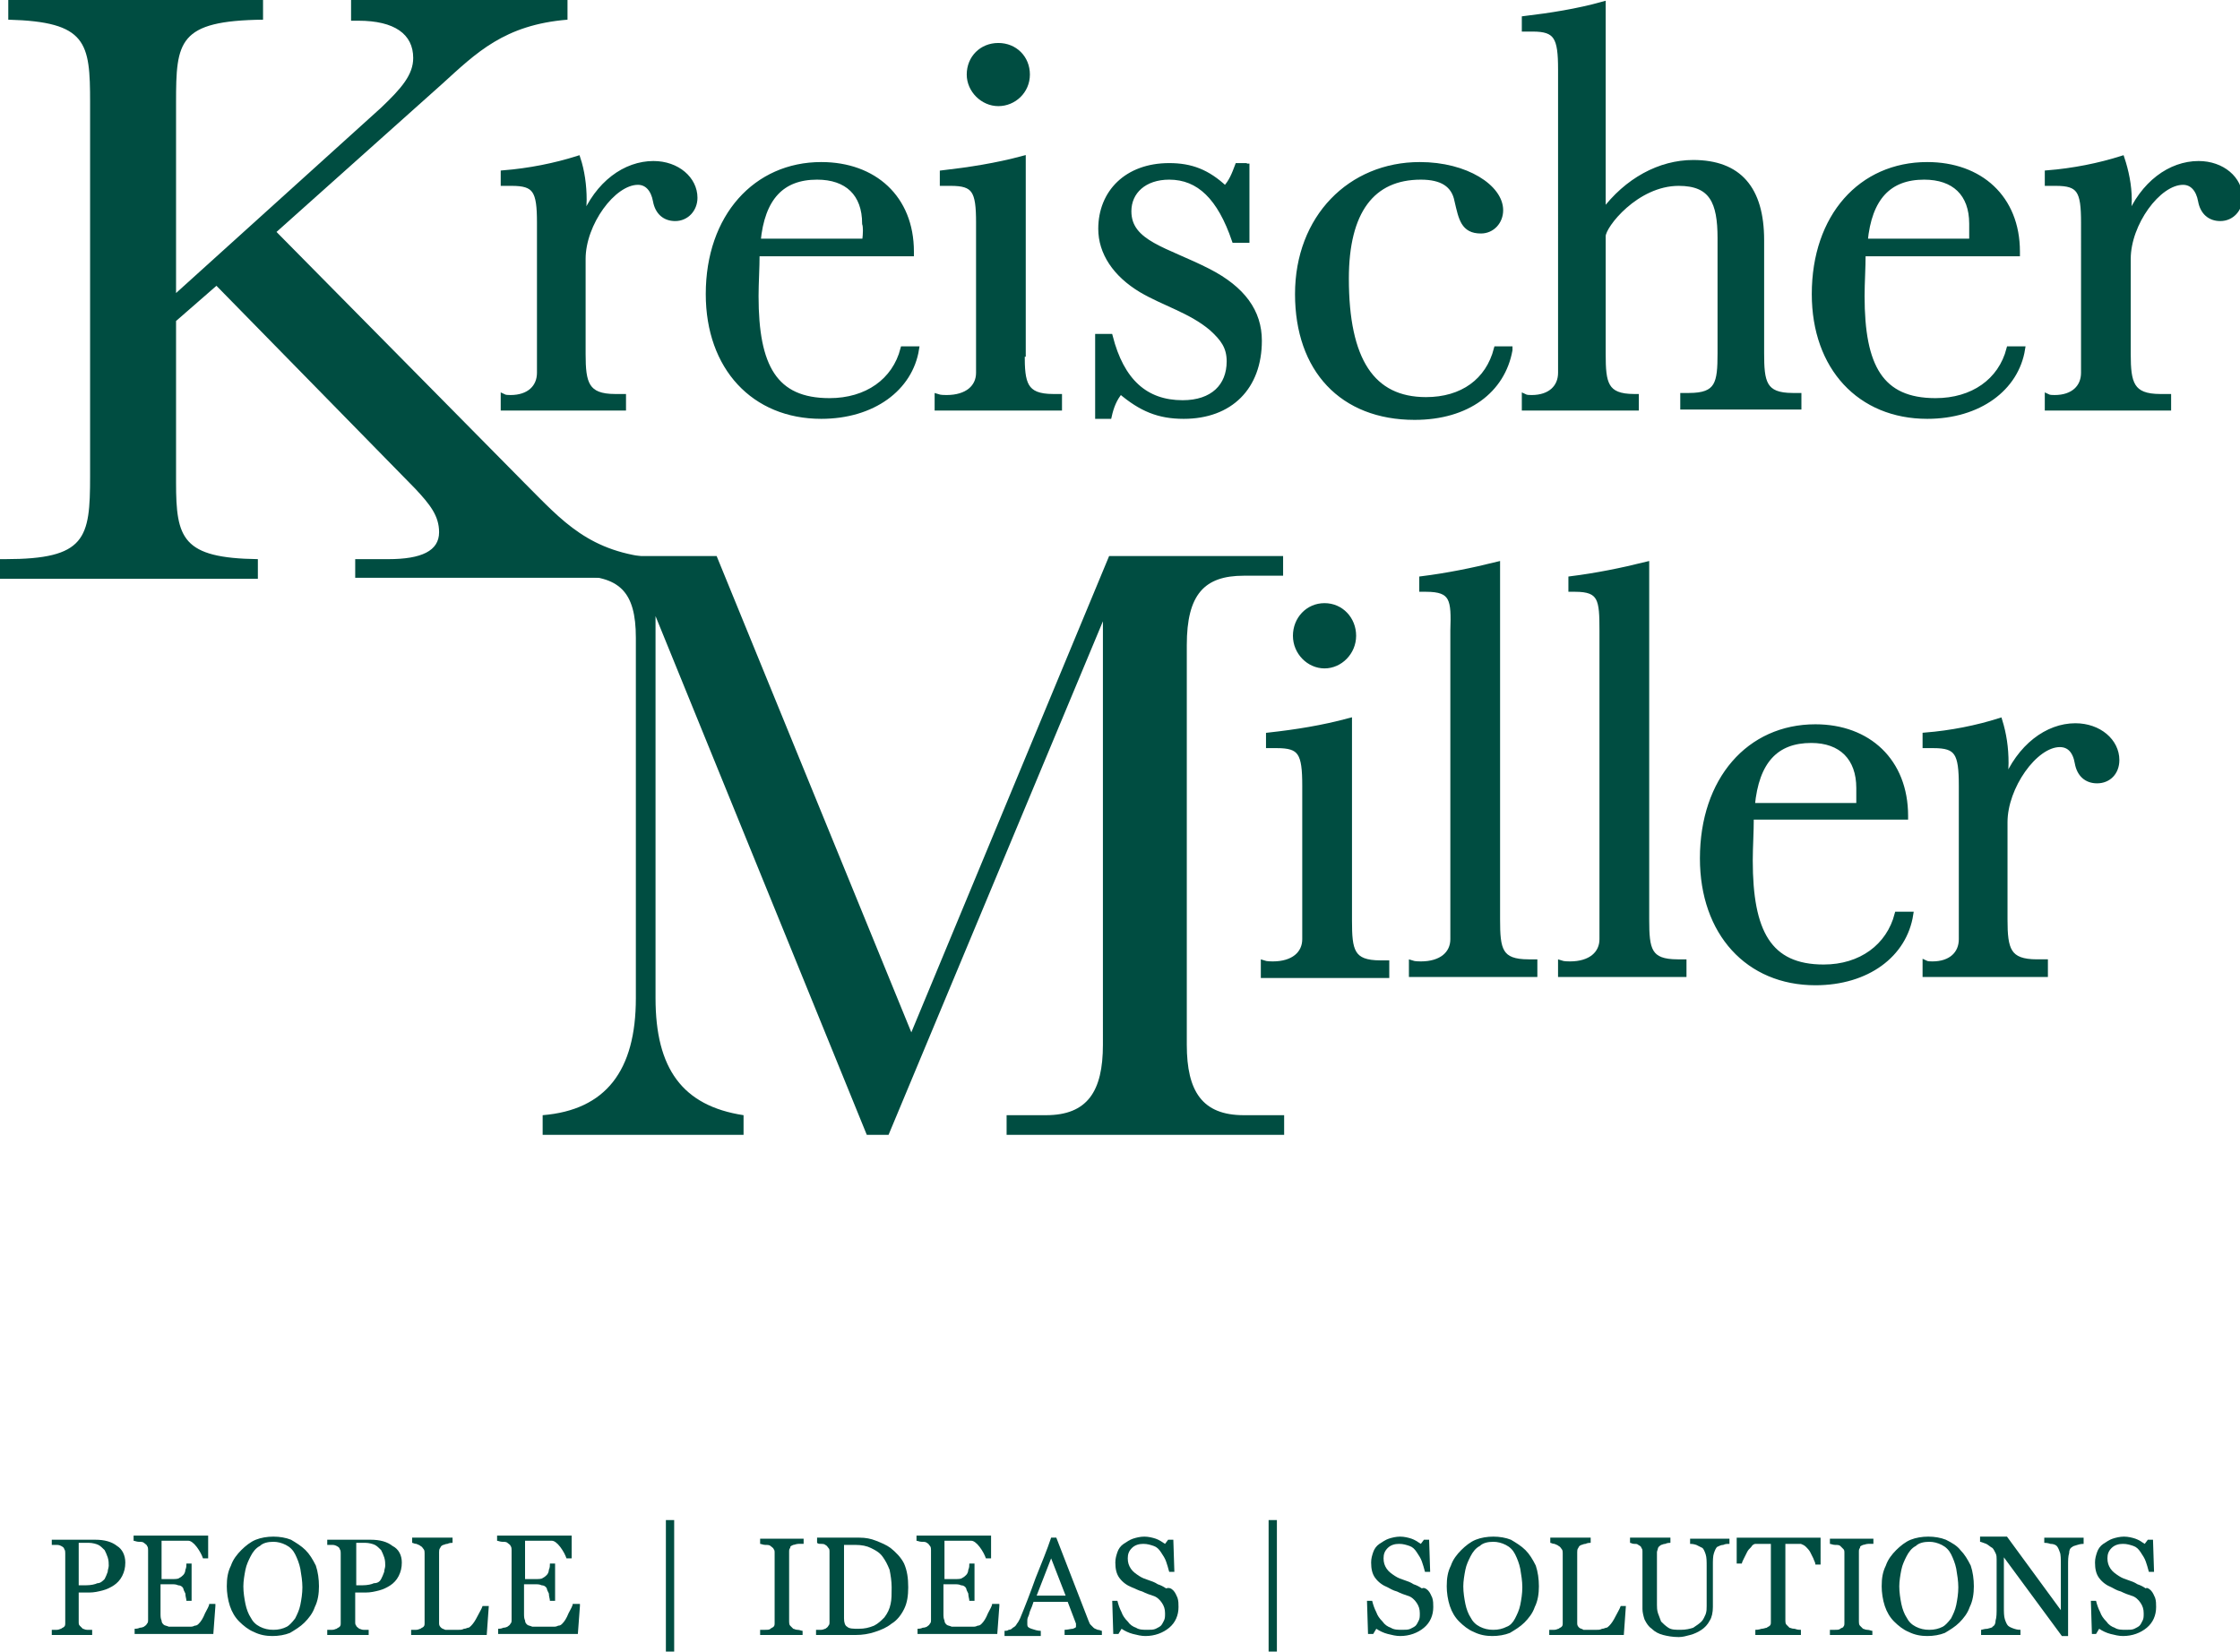 <?xml version="1.0" encoding="utf-8"?>
<!-- Generator: Adobe Illustrator 23.0.6, SVG Export Plug-In . SVG Version: 6.00 Build 0)  -->
<svg version="1.1" id="green_logo" xmlns="http://www.w3.org/2000/svg" xmlns:xlink="http://www.w3.org/1999/xlink" x="0px" y="0px"
	 viewBox="0 0 216.3 159.5" style="enable-background:new 0 0 216.3 159.5;" xml:space="preserve">
<style type="text/css">
	.st0{fill:#004D41;stroke:#004D41;stroke-width:0.503;}
	.st1{fill:#004D41;stroke:#004D41;stroke-width:0.499;}
	.st2{fill:#004D41;}
</style>
<path class="st0" d="M130.7,61.4c0,1.6-1.3,2.9-2.8,2.9c-1.5,0-2.8-1.3-2.8-2.9c0-1.6,1.2-2.9,2.8-2.9
	C129.5,58.5,130.7,59.8,130.7,61.4z M130.3,88.9c0,2.9,0.2,4.1,3,4.1c0.2,0,0.3,0,0.6,0v1.2H122V93c0.3,0.1,0.7,0.1,0.9,0.1
	c2,0,3.1-1,3.1-2.4c0-0.2,0-0.8,0-1.8V75.9c0-3.2-0.4-3.9-2.7-3.9c-0.2,0-0.5,0-0.8,0v-1c2.7-0.3,5.2-0.7,7.8-1.4V88.9z"/>
<path class="st0" d="M137.7,56.9c-0.1,0-0.3,0-0.4,0v-1c2.4-0.3,4.9-0.8,7.3-1.4v34.3c0,2.9,0.2,4.1,3,4.1c0.2,0,0.3,0,0.6,0v1.2
	h-11.9V93c0.3,0.1,0.7,0.1,0.9,0.1c2,0,3.1-1,3.1-2.4c0-0.2,0-0.8,0-1.8v-28C140.4,57.9,140.3,56.9,137.7,56.9z"/>
<path class="st0" d="M152.1,56.9c-0.1,0-0.3,0-0.4,0v-1c2.4-0.3,4.9-0.8,7.3-1.4v34.3c0,2.9,0.2,4.1,3,4.1c0.2,0,0.3,0,0.6,0v1.2
	h-11.9V93c0.3,0.1,0.7,0.1,0.9,0.1c2,0,3.1-1,3.1-2.4c0-0.2,0-0.8,0-1.8v-28C154.7,57.9,154.6,56.9,152.1,56.9z"/>
<path class="st0" d="M179.5,77.8h-10.3c0.4-4.3,2.3-6.3,5.7-6.3c2.9,0,4.6,1.7,4.6,4.6C179.5,76.3,179.5,76.9,179.5,77.8z M184,78.9
	c0-0.1,0-0.1,0-0.1c0-5.3-3.6-8.6-8.7-8.6c-6.4,0-10.9,5.1-10.9,12.7c0,7.2,4.4,12,10.9,12c5,0,8.6-2.7,9.2-6.6h-1.3
	c-0.8,3.1-3.5,5.1-7.1,5.1c-5.3,0-7.1-3.4-7.1-10.3c0-1.3,0.1-2.7,0.1-4.2H184z"/>
<path class="st0" d="M193.7,73.7c0,0.6-0.1,1.3-0.1,1.9c1.4-3.5,4.1-5.5,6.8-5.5c2.3,0,4,1.5,4,3.3c0,1.2-0.8,2-1.9,2
	c-1,0-1.7-0.6-1.9-1.7c-0.2-1.2-0.8-1.8-1.7-1.8c-2.4,0-5.3,4.1-5.3,7.5v9.4c0,2.9,0.3,4.1,3.1,4.1c0.2,0,0.5,0,0.8,0v1.2h-11.6V93
	c0.2,0.1,0.5,0.1,0.7,0.1c1.8,0,2.8-1,2.8-2.4c0-0.2,0-0.8,0-1.8V75.9c0-3.2-0.4-3.9-2.7-3.9c-0.2,0-0.5,0-0.8,0v-1
	c2.5-0.2,5-0.7,7.2-1.4C193.5,70.9,193.7,72.2,193.7,73.7z"/>
<path class="st1" d="M56.4,19.3c0,0.6-0.1,1.2-0.1,1.9c1.4-3.5,4.1-5.4,6.8-5.4c2.3,0,4,1.5,4,3.3c0,1.1-0.8,2-1.9,2
	c-1,0-1.7-0.6-1.9-1.7c-0.2-1.1-0.8-1.8-1.7-1.8c-2.4,0-5.3,4-5.3,7.4v9.2c0,2.8,0.3,4.1,3.1,4.1c0.2,0,0.5,0,0.8,0v1.1H48.6v-1.1
	c0.2,0.1,0.5,0.1,0.7,0.1c1.8,0,2.8-1,2.8-2.4c0-0.2,0-0.8,0-1.8V21.5c0-3.1-0.4-3.8-2.7-3.8c-0.2,0-0.5,0-0.8,0v-1
	c2.5-0.2,5-0.7,7.2-1.4C56.2,16.5,56.4,17.9,56.4,19.3z"/>
<path class="st1" d="M83.5,23.3H73.2c0.4-4.2,2.3-6.2,5.7-6.2c2.9,0,4.6,1.6,4.6,4.5C83.6,21.9,83.6,22.5,83.5,23.3z M88,24.4
	c0-0.1,0-0.1,0-0.1c0-5.2-3.6-8.4-8.7-8.4c-6.3,0-10.9,5-10.9,12.5c0,7.1,4.4,11.8,10.9,11.8c5,0,8.6-2.7,9.2-6.5h-1.3
	c-0.8,3.1-3.5,5-7.1,5c-5.3,0-7.1-3.3-7.1-10.1c0-1.3,0.1-2.7,0.1-4.1H88z"/>
<path class="st1" d="M99.2,7.2c0,1.6-1.3,2.8-2.8,2.8c-1.5,0-2.8-1.3-2.8-2.8c0-1.6,1.2-2.8,2.8-2.8C98,4.4,99.2,5.6,99.2,7.2z
	 M98.7,34.2c0,2.8,0.2,4.1,3,4.1c0.2,0,0.3,0,0.6,0v1.1H90.5v-1.1c0.3,0.1,0.7,0.1,0.9,0.1c2,0,3.1-1,3.1-2.4c0-0.2,0-0.8,0-1.8
	V21.5c0-3.1-0.4-3.8-2.7-3.8c-0.2,0-0.5,0-0.8,0v-1c2.6-0.3,5.2-0.7,7.8-1.4V34.2z"/>
<path class="st1" d="M120.4,15.8v7.4h-1.2c-1.4-4.1-3.4-6.1-6.3-6.1c-2.4,0-3.9,1.4-3.9,3.3c0,3.1,3.6,3.7,7.7,5.8
	c3.3,1.7,4.9,3.9,4.9,6.7c0,4.5-2.8,7.3-7.3,7.3c-2.4,0-4.1-0.7-6.1-2.4c-0.6,0.7-0.9,1.5-1.1,2.4H106v-7.7h1.2
	c1.1,4.3,3.4,6.4,7,6.4c2.9,0,4.5-1.6,4.5-4c0-1.4-0.6-2.2-1.7-3.2c-2-1.7-4.6-2.4-6.8-3.7c-2.5-1.5-3.9-3.6-3.9-5.9
	c0-3.5,2.5-6.1,6.6-6.1c2.1,0,3.7,0.6,5.4,2.2c0.6-0.6,0.9-1.4,1.2-2.2H120.4z"/>
<path class="st1" d="M145.8,33.8c-0.7,3.9-4.1,6.5-9.2,6.5c-7,0-11.3-4.6-11.3-11.9c0-7.4,5.1-12.5,11.8-12.5c4.5,0,7.8,2.2,7.8,4.4
	c0,1.1-0.8,2-1.9,2c-1.7,0-1.9-1.2-2.3-2.9c-0.3-1.6-1.5-2.3-3.5-2.3c-4.7,0-7.2,3.3-7.2,9.8c0,7.9,2.5,11.7,7.7,11.7
	c3.5,0,6-1.8,6.8-4.9H145.8z"/>
<path class="st1" d="M148,2.8c-0.3,0-0.6,0-0.8,0v-1c2.5-0.3,5.1-0.7,7.6-1.4v20.1c2.3-3.1,5.5-4.8,8.7-4.8c4.4,0,6.6,2.5,6.6,7.5
	v10.9c0,2.8,0.2,4.1,3,4.1c0.2,0,0.3,0,0.6,0v1.1h-11.2v-1.1c0.2,0,0.4,0,0.6,0c2.8,0,3-1.2,3-4.1V23c0-3.5-0.8-5.3-4-5.3
	c-4.1,0-7.3,4.1-7.3,5.1v11.4c0,2.8,0.2,4.1,3,4.1c0.1,0,0.1,0,0.2,0v1.1h-10.8v-1.1c0.2,0.1,0.5,0.1,0.7,0.1c1.8,0,2.8-1,2.8-2.4
	c0-0.2,0-0.8,0-1.8V6.7C150.7,3.6,150.3,2.8,148,2.8z"/>
<path class="st1" d="M190.4,23.3h-10.3c0.4-4.2,2.3-6.2,5.7-6.2c2.9,0,4.6,1.6,4.6,4.5C190.4,21.9,190.4,22.5,190.4,23.3z
	 M194.8,24.4c0-0.1,0-0.1,0-0.1c0-5.2-3.6-8.4-8.7-8.4c-6.4,0-10.9,5-10.9,12.5c0,7.1,4.4,11.8,10.9,11.8c5,0,8.6-2.7,9.2-6.5h-1.3
	c-0.8,3.1-3.5,5-7.1,5c-5.3,0-7.1-3.3-7.1-10.1c0-1.3,0.1-2.7,0.1-4.1H194.8z"/>
<path class="st1" d="M205.6,19.3c0,0.6-0.1,1.2-0.1,1.9c1.4-3.5,4.1-5.4,6.8-5.4c2.3,0,4,1.5,4,3.3c0,1.1-0.8,2-1.9,2
	c-1,0-1.7-0.6-1.9-1.7c-0.2-1.1-0.8-1.8-1.7-1.8c-2.4,0-5.3,4-5.3,7.4v9.2c0,2.8,0.3,4.1,3.1,4.1c0.2,0,0.5,0,0.8,0v1.1h-11.7v-1.1
	c0.2,0.1,0.5,0.1,0.7,0.1c1.8,0,2.8-1,2.8-2.4c0-0.2,0-0.8,0-1.8V21.5c0-3.1-0.4-3.8-2.7-3.8c-0.2,0-0.5,0-0.8,0v-1
	c2.5-0.2,5-0.7,7.2-1.4C205.3,16.5,205.6,17.9,205.6,19.3z"/>
<path class="st2" d="M63.3,96.4c0,6.8,2.6,10.4,8.5,11.3v1.9H52.4v-1.9c6.1-0.5,9-4.3,9-11.3V61.6c0-4.5-1.6-6-5.9-6h-2.7v-1.9h16.4
	l18.8,46l19.1-46h16.8v1.9h-3.8c-3.8,0-5.5,1.8-5.5,6.7v38.6c0,4.5,1.5,6.8,5.5,6.8h3.9v1.9H97.2v-1.9h3.8c4,0,5.5-2.3,5.5-6.8V60
	l-20.7,49.6h-2.1L63.3,59.5V96.4z"/>
<path class="st2" d="M25.4,0v1.9C17.2,2,17,4,17,9.9v18.4l19.8-17.9c2-1.9,3.1-3.2,3.1-4.8c0-2.3-1.8-3.6-5.3-3.6
	c-0.3,0-0.4,0-0.7,0V0h20.9v1.9C48.7,2.4,46,5.1,42.7,8.1l-16,14.3l24,24.3c3.6,3.6,6.2,6.7,12.7,7.2v1.9H34.3V54h3.2
	c3.2,0,4.9-0.8,4.9-2.6c0-1.6-0.9-2.7-2.3-4.2L20.9,27.6L17,31v15c0,0.2,0,0.3,0,0.6c0,5.4,0.6,7.3,7.9,7.4v1.9H0V54
	c0.2,0,0.3,0,0.5,0c7.8,0,8.2-2,8.2-8V9.9c0-5.8-0.3-7.8-7.9-8V0H25.4z"/>
<g>
	<path class="st2" d="M12.1,150.9c0,0.5-0.1,0.9-0.3,1.3c-0.2,0.4-0.5,0.7-0.8,0.9c-0.3,0.2-0.7,0.4-1.1,0.5
		c-0.4,0.1-0.8,0.2-1.3,0.2h-1v2.8c0,0.2,0,0.3,0.1,0.4c0.1,0.1,0.2,0.2,0.3,0.3c0.1,0,0.2,0.1,0.4,0.1c0.2,0,0.4,0,0.5,0v0.5H5
		v-0.5c0.1,0,0.3,0,0.5,0c0.2,0,0.3-0.1,0.4-0.1c0.1-0.1,0.2-0.1,0.3-0.2c0.1-0.1,0.1-0.2,0.1-0.4v-6.7c0-0.1,0-0.3-0.1-0.4
		c0-0.1-0.1-0.2-0.3-0.3c-0.2-0.1-0.3-0.1-0.5-0.1c-0.2,0-0.3,0-0.4,0v-0.5h4.2c0.9,0,1.6,0.2,2.1,0.6
		C11.8,149.6,12.1,150.2,12.1,150.9z M10.1,152.5c0.1-0.2,0.2-0.4,0.3-0.7c0-0.2,0.1-0.4,0.1-0.6c0-0.2,0-0.5-0.1-0.8
		c-0.1-0.3-0.2-0.5-0.3-0.7c-0.2-0.2-0.4-0.4-0.6-0.5c-0.2-0.1-0.6-0.2-0.9-0.2H7.6v4.1h0.7c0.5,0,0.9-0.1,1.1-0.2
		C9.7,152.9,9.9,152.7,10.1,152.5z"/>
	<path class="st2" d="M20.8,155.1l-0.2,2.7H13v-0.5c0.1,0,0.3,0,0.5-0.1c0.2,0,0.4-0.1,0.4-0.1c0.1-0.1,0.2-0.1,0.3-0.3
		c0.1-0.1,0.1-0.2,0.1-0.4v-6.7c0-0.1,0-0.3-0.1-0.4c0-0.1-0.2-0.2-0.3-0.3c-0.1-0.1-0.3-0.1-0.5-0.1c-0.2,0-0.4-0.1-0.5-0.1v-0.5
		h7.2v2.2h-0.5c-0.1-0.3-0.3-0.7-0.6-1.1c-0.3-0.4-0.6-0.6-0.8-0.6c-0.1,0-0.3,0-0.5,0c-0.2,0-0.4,0-0.6,0h-1.5v3.7h1
		c0.3,0,0.6,0,0.7-0.1c0.2-0.1,0.3-0.2,0.4-0.3c0.1-0.1,0.2-0.3,0.2-0.5c0.1-0.2,0.1-0.4,0.1-0.6h0.5v3.6h-0.5
		c0-0.2-0.1-0.4-0.1-0.7c-0.1-0.2-0.2-0.4-0.2-0.5c-0.1-0.2-0.3-0.3-0.5-0.3c-0.2-0.1-0.4-0.1-0.7-0.1h-1v2.8c0,0.3,0,0.5,0.1,0.7
		c0,0.2,0.1,0.3,0.2,0.4c0.1,0.1,0.3,0.1,0.5,0.2c0.2,0,0.5,0,0.8,0c0.1,0,0.3,0,0.6,0c0.2,0,0.4,0,0.6,0c0.2,0,0.3,0,0.5-0.1
		c0.2,0,0.3-0.1,0.4-0.2c0.2-0.2,0.4-0.5,0.6-1c0.2-0.4,0.4-0.7,0.4-0.9H20.8z"/>
	<path class="st2" d="M29.5,149.7c0.4,0.4,0.7,0.9,1,1.5c0.2,0.6,0.3,1.3,0.3,2c0,0.7-0.1,1.4-0.4,2c-0.2,0.6-0.6,1.1-1,1.5
		c-0.4,0.4-0.9,0.7-1.4,1c-0.5,0.2-1.1,0.3-1.7,0.3c-0.6,0-1.2-0.1-1.8-0.4c-0.5-0.2-1-0.6-1.4-1c-0.4-0.4-0.7-0.9-0.9-1.5
		c-0.2-0.6-0.3-1.3-0.3-1.9c0-0.8,0.1-1.4,0.4-2c0.2-0.6,0.6-1.1,1-1.5c0.4-0.4,0.9-0.8,1.4-1c0.5-0.2,1.1-0.3,1.7-0.3
		c0.6,0,1.2,0.1,1.7,0.3C28.6,149,29.1,149.3,29.5,149.7z M28.5,156.3c0.2-0.4,0.4-0.8,0.5-1.3c0.1-0.5,0.2-1.1,0.2-1.7
		c0-0.6-0.1-1.2-0.2-1.8c-0.1-0.5-0.3-1-0.5-1.4c-0.2-0.4-0.5-0.7-0.9-0.9c-0.4-0.2-0.8-0.3-1.2-0.3c-0.5,0-1,0.1-1.3,0.4
		c-0.4,0.2-0.7,0.6-0.9,1c-0.2,0.4-0.4,0.8-0.5,1.3c-0.1,0.5-0.2,1.1-0.2,1.6c0,0.6,0.1,1.2,0.2,1.7c0.1,0.5,0.3,1,0.5,1.3
		c0.2,0.4,0.5,0.7,0.9,0.9c0.4,0.2,0.8,0.3,1.3,0.3c0.5,0,0.9-0.1,1.3-0.3C27.9,157,28.2,156.7,28.5,156.3z"/>
	<path class="st2" d="M38.8,150.9c0,0.5-0.1,0.9-0.3,1.3c-0.2,0.4-0.5,0.7-0.8,0.9c-0.3,0.2-0.7,0.4-1.1,0.5
		c-0.4,0.1-0.8,0.2-1.3,0.2h-1v2.8c0,0.2,0,0.3,0.1,0.4c0,0.1,0.2,0.2,0.3,0.3c0.1,0,0.2,0.1,0.4,0.1c0.2,0,0.4,0,0.5,0v0.5h-4v-0.5
		c0.1,0,0.3,0,0.5,0c0.2,0,0.3-0.1,0.4-0.1c0.1-0.1,0.2-0.1,0.3-0.2c0.1-0.1,0.1-0.2,0.1-0.4v-6.7c0-0.1,0-0.3-0.1-0.4
		c0-0.1-0.1-0.2-0.3-0.3c-0.2-0.1-0.3-0.1-0.5-0.1c-0.2,0-0.3,0-0.4,0v-0.5h4.2c0.9,0,1.6,0.2,2.1,0.6
		C38.5,149.6,38.8,150.2,38.8,150.9z M36.8,152.5c0.1-0.2,0.2-0.4,0.3-0.7c0-0.2,0.1-0.4,0.1-0.6c0-0.2,0-0.5-0.1-0.8
		c-0.1-0.3-0.2-0.5-0.3-0.7c-0.2-0.2-0.4-0.4-0.6-0.5c-0.2-0.1-0.6-0.2-0.9-0.2h-0.9v4.1H35c0.5,0,0.9-0.1,1.1-0.2
		C36.5,152.9,36.7,152.7,36.8,152.5z"/>
	<path class="st2" d="M47.2,155.1l-0.2,2.8h-7.3v-0.5c0.1,0,0.3,0,0.5,0c0.2,0,0.3-0.1,0.4-0.1c0.1-0.1,0.2-0.1,0.3-0.2
		c0.1-0.1,0.1-0.2,0.1-0.4V150c0-0.1,0-0.3-0.1-0.4c-0.1-0.1-0.1-0.2-0.3-0.3c-0.1-0.1-0.2-0.1-0.4-0.2c-0.2,0-0.3-0.1-0.4-0.1v-0.5
		h3.9v0.5c-0.1,0-0.3,0-0.5,0.1c-0.2,0-0.3,0.1-0.4,0.1c-0.2,0.1-0.2,0.1-0.3,0.3c-0.1,0.1-0.1,0.3-0.1,0.4v6.2c0,0.3,0,0.5,0,0.7
		c0,0.2,0.1,0.3,0.2,0.4c0.1,0.1,0.2,0.1,0.4,0.2c0.2,0,0.5,0,0.8,0c0.2,0,0.3,0,0.5,0c0.2,0,0.3,0,0.5-0.1c0.2,0,0.3-0.1,0.4-0.1
		c0.1,0,0.2-0.1,0.3-0.2c0.2-0.2,0.4-0.5,0.6-0.9c0.2-0.4,0.4-0.7,0.5-1H47.2z"/>
	<path class="st2" d="M56,155.1l-0.2,2.7h-7.7v-0.5c0.1,0,0.3,0,0.5-0.1c0.2,0,0.4-0.1,0.4-0.1c0.1-0.1,0.2-0.1,0.3-0.3
		c0.1-0.1,0.1-0.2,0.1-0.4v-6.7c0-0.1,0-0.3-0.1-0.4c0-0.1-0.2-0.2-0.3-0.3c-0.1-0.1-0.3-0.1-0.5-0.1c-0.2,0-0.4-0.1-0.5-0.1v-0.5
		h7.2v2.2h-0.5c-0.1-0.3-0.3-0.7-0.6-1.1c-0.3-0.4-0.6-0.6-0.8-0.6c-0.1,0-0.3,0-0.5,0c-0.2,0-0.4,0-0.6,0h-1.5v3.7h1
		c0.3,0,0.6,0,0.7-0.1c0.2-0.1,0.3-0.2,0.4-0.3c0.1-0.1,0.2-0.3,0.2-0.5c0.1-0.2,0.1-0.4,0.1-0.6h0.5v3.6h-0.5
		c0-0.2-0.1-0.4-0.1-0.7c-0.1-0.2-0.2-0.4-0.2-0.5c-0.1-0.2-0.3-0.3-0.5-0.3c-0.2-0.1-0.4-0.1-0.7-0.1h-1v2.8c0,0.3,0,0.5,0.1,0.7
		c0,0.2,0.1,0.3,0.2,0.4c0.1,0.1,0.3,0.1,0.5,0.2c0.2,0,0.5,0,0.8,0c0.1,0,0.3,0,0.6,0c0.2,0,0.4,0,0.6,0c0.2,0,0.3,0,0.5-0.1
		c0.2,0,0.3-0.1,0.4-0.2c0.2-0.2,0.4-0.5,0.6-1c0.2-0.4,0.4-0.7,0.4-0.9H56z"/>
	<path class="st2" d="M65.1,159.5h-0.8v-12.7h0.8V159.5z"/>
	<path class="st2" d="M77.6,157.9h-4.2v-0.5c0.1,0,0.3,0,0.5,0c0.2,0,0.4,0,0.5-0.1c0.1-0.1,0.2-0.1,0.3-0.2
		c0.1-0.1,0.1-0.2,0.1-0.4v-6.7c0-0.2,0-0.3-0.1-0.4c0-0.1-0.2-0.2-0.3-0.3c-0.1-0.1-0.3-0.1-0.5-0.1c-0.2,0-0.4-0.1-0.5-0.1v-0.5
		h4.2v0.5c-0.1,0-0.3,0-0.5,0c-0.2,0-0.4,0.1-0.5,0.1c-0.2,0.1-0.3,0.1-0.3,0.3c-0.1,0.1-0.1,0.2-0.1,0.4v6.7c0,0.1,0,0.3,0.1,0.4
		c0.1,0.1,0.2,0.2,0.3,0.3c0.1,0,0.2,0.1,0.4,0.1c0.2,0,0.4,0.1,0.5,0.1V157.9z"/>
	<path class="st2" d="M87.7,153.3c0,0.8-0.1,1.5-0.4,2.1c-0.3,0.6-0.7,1.1-1.2,1.4c-0.5,0.4-1,0.6-1.6,0.8c-0.6,0.2-1.2,0.3-1.9,0.3
		h-3.8v-0.5c0.1,0,0.3,0,0.5,0c0.2,0,0.3-0.1,0.4-0.1c0.1-0.1,0.2-0.1,0.3-0.3c0.1-0.1,0.1-0.2,0.1-0.4v-6.7c0-0.2,0-0.3-0.1-0.4
		c-0.1-0.1-0.1-0.2-0.3-0.3c-0.1-0.1-0.3-0.1-0.4-0.1c-0.2,0-0.3,0-0.4-0.1v-0.5h4.1c0.6,0,1.1,0.1,1.6,0.3c0.5,0.2,1,0.4,1.4,0.7
		c0.5,0.4,1,0.9,1.3,1.5C87.6,151.7,87.7,152.4,87.7,153.3z M86.1,153.3c0-0.6-0.1-1.2-0.2-1.7c-0.2-0.5-0.4-0.9-0.7-1.3
		c-0.3-0.4-0.7-0.6-1.1-0.8c-0.4-0.2-0.9-0.3-1.5-0.3c-0.2,0-0.4,0-0.6,0c-0.2,0-0.4,0-0.5,0v7.1c0,0.4,0.1,0.7,0.3,0.8
		c0.2,0.2,0.6,0.2,1.1,0.2c0.6,0,1-0.1,1.5-0.3c0.4-0.2,0.7-0.5,1-0.8c0.3-0.4,0.5-0.8,0.6-1.3C86.1,154.5,86.1,153.9,86.1,153.3z"
		/>
	<path class="st2" d="M96.5,155.1l-0.2,2.7h-7.7v-0.5c0.1,0,0.3,0,0.5-0.1c0.2,0,0.4-0.1,0.4-0.1c0.1-0.1,0.2-0.1,0.3-0.3
		c0.1-0.1,0.1-0.2,0.1-0.4v-6.7c0-0.1,0-0.3-0.1-0.4c-0.1-0.1-0.1-0.2-0.3-0.3c-0.1-0.1-0.3-0.1-0.5-0.1c-0.2,0-0.4-0.1-0.5-0.1
		v-0.5h7.2v2.2h-0.5c-0.1-0.3-0.3-0.7-0.6-1.1c-0.3-0.4-0.6-0.6-0.8-0.6c-0.1,0-0.3,0-0.5,0c-0.2,0-0.4,0-0.6,0h-1.5v3.7h1
		c0.3,0,0.6,0,0.7-0.1c0.2-0.1,0.3-0.2,0.4-0.3c0.1-0.1,0.2-0.3,0.2-0.5c0.1-0.2,0.1-0.4,0.1-0.6h0.5v3.6h-0.5
		c0-0.2-0.1-0.4-0.1-0.7c-0.1-0.2-0.2-0.4-0.2-0.5c-0.1-0.2-0.3-0.3-0.5-0.3c-0.2-0.1-0.4-0.1-0.7-0.1h-1v2.8c0,0.3,0,0.5,0.1,0.7
		c0,0.2,0.1,0.3,0.2,0.4c0.1,0.1,0.3,0.1,0.5,0.2c0.2,0,0.5,0,0.8,0c0.1,0,0.3,0,0.6,0c0.2,0,0.4,0,0.6,0c0.2,0,0.3,0,0.5-0.1
		c0.2,0,0.3-0.1,0.4-0.2c0.2-0.2,0.4-0.5,0.6-1c0.2-0.4,0.4-0.7,0.4-0.9H96.5z"/>
	<path class="st2" d="M106.7,157.9h-3.9v-0.5c0.3,0,0.6-0.1,0.8-0.1c0.2-0.1,0.3-0.1,0.3-0.2c0,0,0-0.1,0-0.1c0-0.1,0-0.1,0-0.2
		l-0.8-2.1h-3.3c-0.1,0.3-0.2,0.6-0.3,0.8c-0.1,0.2-0.1,0.4-0.2,0.6c-0.1,0.2-0.1,0.3-0.1,0.5c0,0.1,0,0.2,0,0.3
		c0,0.2,0.1,0.3,0.4,0.4c0.3,0.1,0.6,0.2,0.9,0.2v0.5h-3.5v-0.5c0.1,0,0.3,0,0.4-0.1c0.2,0,0.3-0.1,0.4-0.2c0.2-0.1,0.3-0.2,0.4-0.4
		c0.1-0.1,0.2-0.3,0.3-0.5c0.5-1.2,1-2.5,1.5-3.9c0.6-1.5,1.1-2.7,1.5-3.9h0.5l3.1,8c0.1,0.2,0.1,0.3,0.2,0.4
		c0.1,0.1,0.2,0.2,0.3,0.3c0.1,0.1,0.2,0.1,0.4,0.2c0.2,0,0.3,0.1,0.4,0.1V157.9z M102.9,154.1l-1.4-3.6l-1.4,3.6H102.9z"/>
	<path class="st2" d="M113.3,153.6c0.2,0.2,0.3,0.5,0.4,0.7c0.1,0.3,0.1,0.6,0.1,0.9c0,0.8-0.3,1.5-0.9,2c-0.6,0.5-1.4,0.8-2.3,0.8
		c-0.4,0-0.8-0.1-1.2-0.2c-0.4-0.1-0.8-0.3-1.1-0.5l-0.3,0.5h-0.5l-0.1-3.2h0.5c0.1,0.4,0.2,0.7,0.4,1.1c0.1,0.3,0.3,0.6,0.6,0.9
		c0.2,0.3,0.5,0.5,0.8,0.6c0.3,0.2,0.7,0.2,1.1,0.2c0.3,0,0.6,0,0.8-0.1c0.2-0.1,0.4-0.2,0.5-0.3c0.1-0.1,0.2-0.3,0.3-0.5
		c0.1-0.2,0.1-0.4,0.1-0.7c0-0.4-0.1-0.7-0.3-1c-0.2-0.3-0.5-0.6-0.9-0.7c-0.3-0.1-0.6-0.2-1-0.4c-0.4-0.1-0.7-0.3-1-0.4
		c-0.5-0.2-0.9-0.5-1.2-0.9c-0.3-0.4-0.4-0.9-0.4-1.5c0-0.4,0.1-0.7,0.2-1c0.1-0.3,0.3-0.6,0.6-0.8c0.3-0.2,0.6-0.4,0.9-0.5
		c0.3-0.1,0.7-0.2,1.1-0.2c0.4,0,0.8,0.1,1.1,0.2c0.3,0.1,0.6,0.3,0.9,0.5l0.3-0.4h0.5l0.1,3.1h-0.5c-0.1-0.4-0.2-0.7-0.3-1
		c-0.1-0.3-0.3-0.6-0.5-0.9c-0.2-0.3-0.4-0.5-0.7-0.6c-0.3-0.1-0.6-0.2-1-0.2c-0.4,0-0.8,0.1-1.1,0.4c-0.3,0.3-0.4,0.6-0.4,1
		c0,0.4,0.1,0.7,0.3,1c0.2,0.3,0.5,0.5,0.8,0.7c0.3,0.2,0.6,0.3,0.9,0.4c0.3,0.1,0.6,0.2,0.9,0.4c0.3,0.1,0.5,0.2,0.8,0.4
		C112.9,153.3,113.1,153.4,113.3,153.6z"/>
	<path class="st2" d="M123.3,159.5h-0.8v-12.7h0.8V159.5z"/>
	<path class="st2" d="M137.9,153.6c0.2,0.2,0.3,0.5,0.4,0.7c0.1,0.3,0.1,0.6,0.1,0.9c0,0.8-0.3,1.5-0.9,2c-0.6,0.5-1.4,0.8-2.3,0.8
		c-0.4,0-0.8-0.1-1.2-0.2c-0.4-0.1-0.8-0.3-1.1-0.5l-0.3,0.5h-0.5l-0.1-3.2h0.5c0.1,0.4,0.2,0.7,0.4,1.1c0.1,0.3,0.3,0.6,0.6,0.9
		c0.2,0.3,0.5,0.5,0.8,0.6c0.3,0.2,0.7,0.2,1.1,0.2c0.3,0,0.6,0,0.8-0.1c0.2-0.1,0.4-0.2,0.5-0.3c0.1-0.1,0.2-0.3,0.3-0.5
		c0.1-0.2,0.1-0.4,0.1-0.7c0-0.4-0.1-0.7-0.3-1c-0.2-0.3-0.5-0.6-0.9-0.7c-0.3-0.1-0.6-0.2-1-0.4c-0.4-0.1-0.7-0.3-0.9-0.4
		c-0.5-0.2-0.9-0.5-1.2-0.9c-0.3-0.4-0.4-0.9-0.4-1.5c0-0.4,0.1-0.7,0.2-1c0.1-0.3,0.3-0.6,0.6-0.8c0.3-0.2,0.6-0.4,0.9-0.5
		c0.3-0.1,0.7-0.2,1.1-0.2c0.4,0,0.8,0.1,1.1,0.2c0.3,0.1,0.6,0.3,0.9,0.5l0.3-0.4h0.5l0.1,3.1h-0.5c-0.1-0.4-0.2-0.7-0.3-1
		c-0.1-0.3-0.3-0.6-0.5-0.9c-0.2-0.3-0.4-0.5-0.7-0.6c-0.3-0.1-0.6-0.2-1-0.2c-0.4,0-0.8,0.1-1.1,0.4c-0.3,0.3-0.4,0.6-0.4,1
		c0,0.4,0.1,0.7,0.3,1c0.2,0.3,0.5,0.5,0.8,0.7c0.3,0.2,0.6,0.3,0.9,0.4c0.3,0.1,0.6,0.2,0.9,0.4c0.3,0.1,0.5,0.2,0.8,0.4
		C137.5,153.3,137.7,153.4,137.9,153.6z"/>
	<path class="st2" d="M147.3,149.7c0.4,0.4,0.7,0.9,1,1.5c0.2,0.6,0.3,1.3,0.3,2c0,0.7-0.1,1.4-0.4,2c-0.2,0.6-0.6,1.1-1,1.5
		c-0.4,0.4-0.9,0.7-1.4,1c-0.5,0.2-1.1,0.3-1.7,0.3c-0.6,0-1.2-0.1-1.8-0.4c-0.5-0.2-1-0.6-1.4-1c-0.4-0.4-0.7-0.9-0.9-1.5
		c-0.2-0.6-0.3-1.3-0.3-1.9c0-0.8,0.1-1.4,0.4-2c0.2-0.6,0.6-1.1,1-1.5c0.4-0.4,0.9-0.8,1.4-1c0.5-0.2,1.1-0.3,1.7-0.3
		c0.6,0,1.2,0.1,1.7,0.3C146.4,149,146.9,149.3,147.3,149.7z M146.3,156.3c0.2-0.4,0.4-0.8,0.5-1.3c0.1-0.5,0.2-1.1,0.2-1.7
		c0-0.6-0.1-1.2-0.2-1.8c-0.1-0.5-0.3-1-0.5-1.4c-0.2-0.4-0.5-0.7-0.9-0.9c-0.4-0.2-0.8-0.3-1.2-0.3c-0.5,0-1,0.1-1.3,0.4
		c-0.4,0.2-0.7,0.6-0.9,1c-0.2,0.4-0.4,0.8-0.5,1.3c-0.1,0.5-0.2,1.1-0.2,1.6c0,0.6,0.1,1.2,0.2,1.7c0.1,0.5,0.3,1,0.5,1.3
		c0.2,0.4,0.5,0.7,0.9,0.9c0.4,0.2,0.8,0.3,1.3,0.3c0.5,0,0.9-0.1,1.3-0.3C145.8,157,146.1,156.7,146.3,156.3z"/>
	<path class="st2" d="M157,155.1l-0.2,2.8h-7.2v-0.5c0.1,0,0.3,0,0.5,0c0.2,0,0.3-0.1,0.4-0.1c0.1-0.1,0.2-0.1,0.3-0.2
		c0.1-0.1,0.1-0.2,0.1-0.4V150c0-0.1,0-0.3-0.1-0.4c-0.1-0.1-0.1-0.2-0.3-0.3c-0.1-0.1-0.2-0.1-0.4-0.2c-0.2,0-0.3-0.1-0.4-0.1v-0.5
		h3.9v0.5c-0.1,0-0.3,0-0.5,0.1c-0.2,0-0.3,0.1-0.4,0.1c-0.2,0.1-0.2,0.1-0.3,0.3c-0.1,0.1-0.1,0.3-0.1,0.4v6.2c0,0.3,0,0.5,0,0.7
		c0,0.2,0.1,0.3,0.2,0.4c0.1,0.1,0.3,0.1,0.4,0.2c0.2,0,0.5,0,0.8,0c0.2,0,0.3,0,0.5,0c0.2,0,0.3,0,0.5-0.1c0.2,0,0.3-0.1,0.4-0.1
		c0.1,0,0.2-0.1,0.3-0.2c0.2-0.2,0.4-0.5,0.6-0.9c0.2-0.4,0.4-0.7,0.5-1H157z"/>
	<path class="st2" d="M166.9,149.1c-0.1,0-0.3,0-0.5,0.1c-0.2,0-0.4,0.1-0.6,0.2c-0.1,0.1-0.2,0.3-0.3,0.6c-0.1,0.3-0.1,0.7-0.1,1.2
		v4c0,0.5-0.1,1-0.3,1.3c-0.2,0.4-0.5,0.7-0.8,0.9c-0.3,0.2-0.7,0.4-1.1,0.5c-0.4,0.1-0.7,0.2-1.1,0.2c-0.6,0-1.1-0.1-1.5-0.2
		c-0.4-0.1-0.8-0.3-1.1-0.6c-0.3-0.2-0.5-0.5-0.7-0.9c-0.1-0.3-0.2-0.7-0.2-1v-5.5c0-0.2,0-0.3-0.1-0.4c0-0.1-0.1-0.2-0.3-0.3
		c-0.1-0.1-0.2-0.1-0.4-0.1c-0.2,0-0.3-0.1-0.4-0.1v-0.5h3.9v0.5c-0.1,0-0.3,0-0.5,0.1c-0.2,0-0.3,0.1-0.4,0.1
		c-0.1,0.1-0.2,0.1-0.3,0.3c0,0.1-0.1,0.3-0.1,0.4v5.1c0,0.2,0,0.5,0.1,0.8c0.1,0.3,0.2,0.5,0.3,0.8c0.2,0.2,0.4,0.4,0.7,0.6
		c0.3,0.2,0.7,0.2,1.2,0.2c0.5,0,0.9-0.1,1.2-0.2c0.3-0.2,0.6-0.4,0.8-0.6c0.2-0.2,0.3-0.5,0.4-0.7c0.1-0.3,0.1-0.5,0.1-0.8v-3.8
		c0-0.5,0-0.9-0.1-1.2c-0.1-0.3-0.2-0.5-0.3-0.6c-0.2-0.1-0.4-0.2-0.6-0.3c-0.3-0.1-0.5-0.1-0.6-0.1v-0.5h3.8V149.1z"/>
	<path class="st2" d="M175.7,151.1h-0.4c0-0.2-0.1-0.3-0.2-0.6c-0.1-0.2-0.2-0.4-0.3-0.6c-0.1-0.2-0.3-0.4-0.4-0.5
		c-0.2-0.2-0.3-0.2-0.5-0.3c-0.1,0-0.3,0-0.5,0c-0.2,0-0.4,0-0.6,0h-0.4v7.4c0,0.1,0,0.3,0.1,0.4c0.1,0.1,0.2,0.2,0.3,0.3
		c0.1,0,0.2,0.1,0.5,0.1c0.3,0.1,0.4,0.1,0.6,0.1v0.5h-4.4v-0.5c0.1,0,0.3,0,0.6-0.1c0.2,0,0.4-0.1,0.5-0.1c0.1-0.1,0.2-0.1,0.3-0.2
		c0.1-0.1,0.1-0.2,0.1-0.4v-7.5h-0.4c-0.1,0-0.3,0-0.5,0c-0.2,0-0.4,0-0.6,0c-0.1,0-0.3,0.1-0.4,0.3c-0.2,0.2-0.3,0.3-0.4,0.5
		c-0.1,0.2-0.2,0.4-0.3,0.6c-0.1,0.2-0.2,0.4-0.2,0.5h-0.5v-2.5h8.1V151.1z"/>
	<path class="st2" d="M180.9,157.9h-4.2v-0.5c0.1,0,0.3,0,0.5,0c0.2,0,0.4,0,0.5-0.1c0.1-0.1,0.3-0.1,0.3-0.2
		c0.1-0.1,0.1-0.2,0.1-0.4v-6.7c0-0.2,0-0.3-0.1-0.4c-0.1-0.1-0.2-0.2-0.3-0.3c-0.1-0.1-0.3-0.1-0.5-0.1c-0.2,0-0.4-0.1-0.5-0.1
		v-0.5h4.2v0.5c-0.1,0-0.3,0-0.5,0c-0.2,0-0.4,0.1-0.5,0.1c-0.2,0.1-0.3,0.1-0.3,0.3c-0.1,0.1-0.1,0.2-0.1,0.4v6.7
		c0,0.1,0,0.3,0.1,0.4c0.1,0.1,0.2,0.2,0.3,0.3c0.1,0,0.2,0.1,0.4,0.1c0.2,0,0.4,0.1,0.5,0.1V157.9z"/>
	<path class="st2" d="M189.3,149.7c0.4,0.4,0.7,0.9,1,1.5c0.2,0.6,0.3,1.3,0.3,2c0,0.7-0.1,1.4-0.4,2c-0.2,0.6-0.6,1.1-1,1.5
		c-0.4,0.4-0.9,0.7-1.4,1c-0.5,0.2-1.1,0.3-1.7,0.3c-0.6,0-1.2-0.1-1.8-0.4c-0.5-0.2-1-0.6-1.4-1c-0.4-0.4-0.7-0.9-0.9-1.5
		c-0.2-0.6-0.3-1.3-0.3-1.9c0-0.8,0.1-1.4,0.4-2c0.2-0.6,0.6-1.1,1-1.5c0.4-0.4,0.9-0.8,1.4-1c0.5-0.2,1.1-0.3,1.7-0.3
		c0.6,0,1.2,0.1,1.7,0.3C188.5,149,189,149.3,189.3,149.7z M188.4,156.3c0.2-0.4,0.4-0.8,0.5-1.3c0.1-0.5,0.2-1.1,0.2-1.7
		c0-0.6-0.1-1.2-0.2-1.8c-0.1-0.5-0.3-1-0.5-1.4c-0.2-0.4-0.5-0.7-0.9-0.9c-0.4-0.2-0.8-0.3-1.2-0.3c-0.5,0-1,0.1-1.3,0.4
		c-0.4,0.2-0.7,0.6-0.9,1c-0.2,0.4-0.4,0.8-0.5,1.3c-0.1,0.5-0.2,1.1-0.2,1.6c0,0.6,0.1,1.2,0.2,1.7c0.1,0.5,0.3,1,0.5,1.3
		c0.2,0.4,0.5,0.7,0.9,0.9c0.4,0.2,0.8,0.3,1.3,0.3c0.5,0,0.9-0.1,1.3-0.3C187.8,157,188.1,156.7,188.4,156.3z"/>
	<path class="st2" d="M201.2,149.1c-0.1,0-0.3,0-0.6,0.1c-0.3,0.1-0.4,0.1-0.5,0.2c-0.2,0.1-0.3,0.3-0.3,0.6
		c-0.1,0.3-0.1,0.7-0.1,1.2v6.8h-0.6l-5.6-7.6v4.8c0,0.5,0,0.9,0.1,1.2c0.1,0.3,0.2,0.5,0.3,0.6c0.1,0.1,0.3,0.2,0.6,0.3
		c0.3,0.1,0.5,0.1,0.6,0.1v0.5h-3.8v-0.5c0.1,0,0.3-0.1,0.6-0.1c0.3-0.1,0.5-0.1,0.5-0.2c0.2-0.1,0.3-0.3,0.3-0.6
		c0.1-0.3,0.1-0.7,0.1-1.3v-4.6c0-0.2,0-0.4-0.1-0.6c-0.1-0.2-0.2-0.4-0.3-0.5c-0.2-0.1-0.4-0.3-0.6-0.4c-0.3-0.1-0.5-0.2-0.6-0.2
		v-0.5h2.6l5.2,7.1v-4.4c0-0.5,0-1-0.1-1.2c-0.1-0.3-0.2-0.5-0.3-0.6c-0.1-0.1-0.3-0.2-0.6-0.2c-0.3-0.1-0.5-0.1-0.6-0.1v-0.5h3.8
		V149.1z"/>
	<path class="st2" d="M207.7,153.6c0.2,0.2,0.3,0.5,0.4,0.7c0.1,0.3,0.1,0.6,0.1,0.9c0,0.8-0.3,1.5-0.9,2c-0.6,0.5-1.4,0.8-2.3,0.8
		c-0.4,0-0.8-0.1-1.2-0.2c-0.4-0.1-0.8-0.3-1.1-0.5l-0.3,0.5H202l-0.1-3.2h0.5c0.1,0.4,0.2,0.7,0.4,1.1c0.1,0.3,0.3,0.6,0.6,0.9
		c0.2,0.3,0.5,0.5,0.8,0.6c0.3,0.2,0.7,0.2,1.1,0.2c0.3,0,0.6,0,0.8-0.1c0.2-0.1,0.4-0.2,0.5-0.3c0.1-0.1,0.2-0.3,0.3-0.5
		c0.1-0.2,0.1-0.4,0.1-0.7c0-0.4-0.1-0.7-0.3-1c-0.2-0.3-0.5-0.6-0.9-0.7c-0.3-0.1-0.6-0.2-1-0.4c-0.4-0.1-0.7-0.3-0.9-0.4
		c-0.5-0.2-0.9-0.5-1.2-0.9c-0.3-0.4-0.4-0.9-0.4-1.5c0-0.4,0.1-0.7,0.2-1c0.1-0.3,0.3-0.6,0.6-0.8c0.3-0.2,0.6-0.4,0.9-0.5
		c0.3-0.1,0.7-0.2,1.1-0.2c0.4,0,0.8,0.1,1.1,0.2c0.3,0.1,0.6,0.3,0.9,0.5l0.3-0.4h0.5l0.1,3.1h-0.5c-0.1-0.4-0.2-0.7-0.3-1
		c-0.1-0.3-0.3-0.6-0.5-0.9c-0.2-0.3-0.4-0.5-0.7-0.6c-0.3-0.1-0.6-0.2-1-0.2c-0.4,0-0.8,0.1-1.1,0.4c-0.3,0.3-0.4,0.6-0.4,1
		c0,0.4,0.1,0.7,0.3,1c0.2,0.3,0.5,0.5,0.8,0.7c0.3,0.2,0.6,0.3,0.9,0.4c0.3,0.1,0.6,0.2,0.9,0.4c0.3,0.1,0.5,0.2,0.8,0.4
		C207.3,153.3,207.5,153.4,207.7,153.6z"/>
</g>
</svg>
